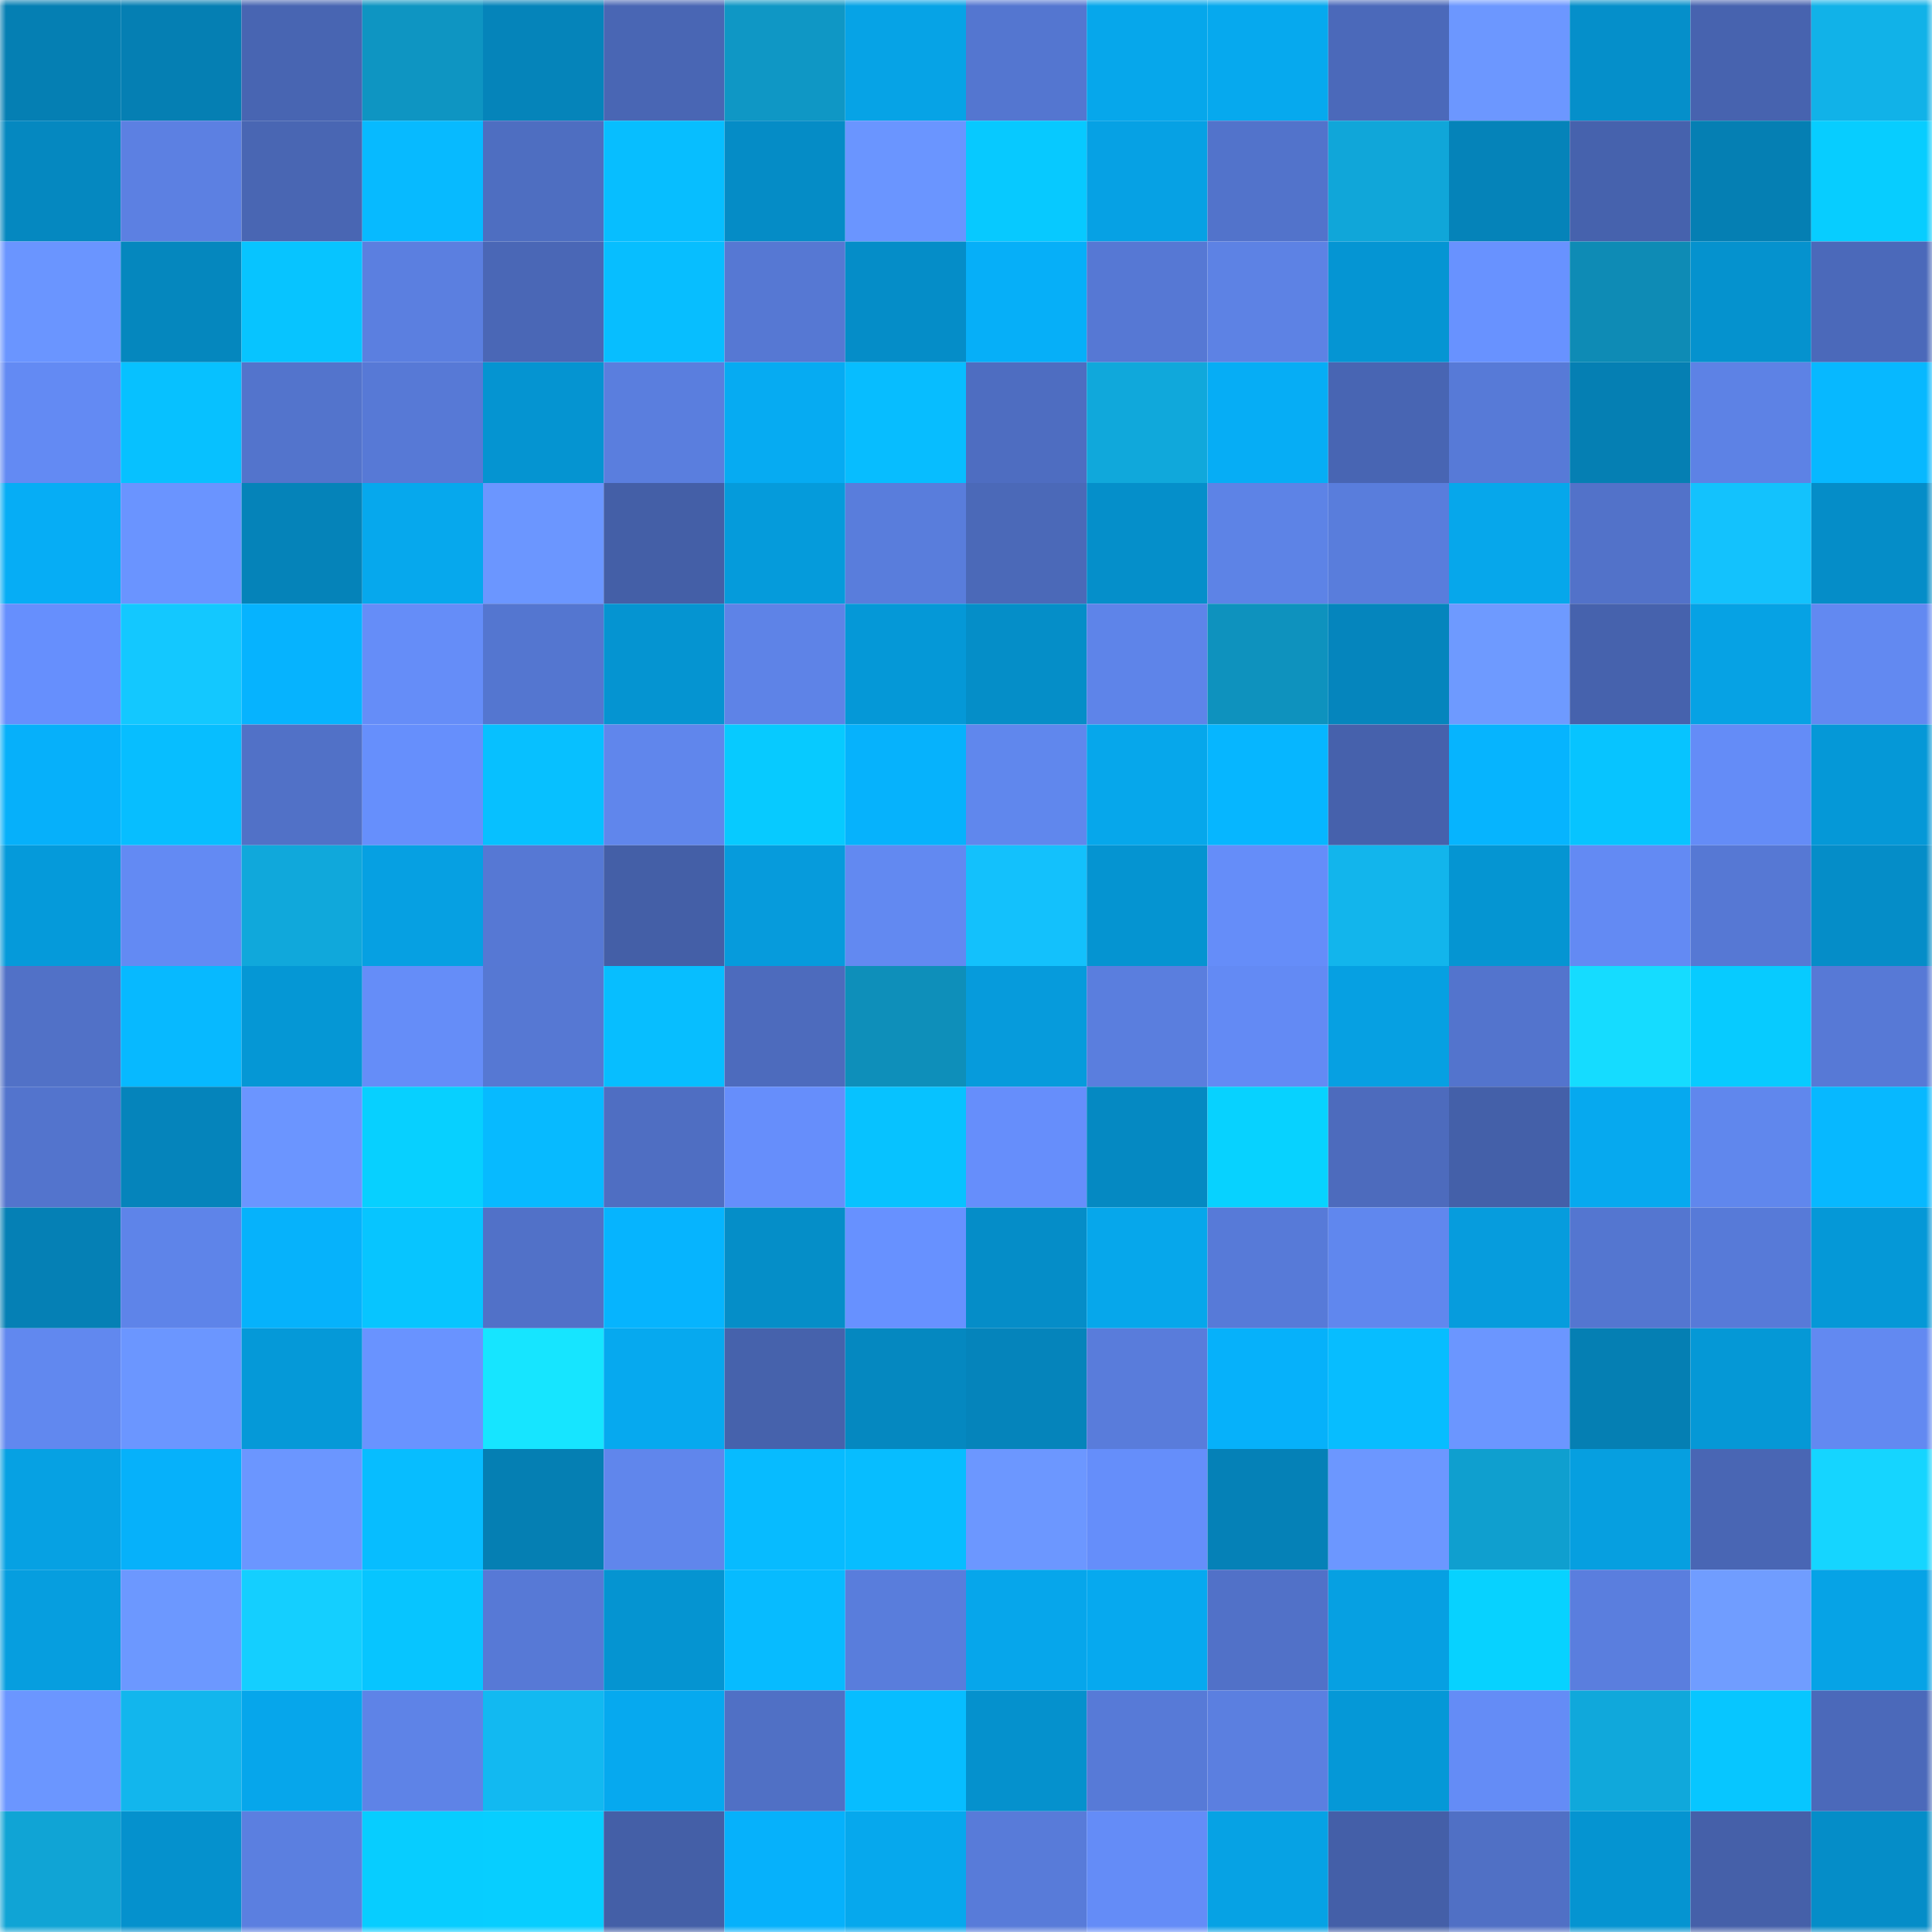 <svg viewBox="0 0 160 160" fill="none" role="img" xmlns="http://www.w3.org/2000/svg" width="240" height="240" name="ens%2Ceplay.eth"><mask id="129334046" mask-type="alpha" maskUnits="userSpaceOnUse" x="0" y="0" width="160" height="160"><rect width="160" height="160" fill="#FFFFFF"></rect></mask><g mask="url(#129334046)"><rect x="0" y="0" width="10" height="10" fill="#057fb3"></rect><rect x="10" y="0" width="10" height="10" fill="#057fb3"></rect><rect x="20" y="0" width="10" height="10" fill="#4865b2"></rect><rect x="30" y="0" width="10" height="10" fill="#0e95c2"></rect><rect x="40" y="0" width="10" height="10" fill="#0584ba"></rect><rect x="50" y="0" width="10" height="10" fill="#4966b4"></rect><rect x="60" y="0" width="10" height="10" fill="#0f97c5"></rect><rect x="70" y="0" width="10" height="10" fill="#06a3e6"></rect><rect x="80" y="0" width="10" height="10" fill="#5476d0"></rect><rect x="90" y="0" width="10" height="10" fill="#06a7eb"></rect><rect x="100" y="0" width="10" height="10" fill="#06a9ee"></rect><rect x="110" y="0" width="10" height="10" fill="#4b69ba"></rect><rect x="120" y="0" width="10" height="10" fill="#6c97ff"></rect><rect x="130" y="0" width="10" height="10" fill="#058fca"></rect><rect x="140" y="0" width="10" height="10" fill="#4763af"></rect><rect x="150" y="0" width="10" height="10" fill="#11b2e8"></rect><rect x="0" y="10" width="10" height="10" fill="#0588c0"></rect><rect x="10" y="10" width="10" height="10" fill="#5c80e2"></rect><rect x="20" y="10" width="10" height="10" fill="#4966b3"></rect><rect x="30" y="10" width="10" height="10" fill="#07baff"></rect><rect x="40" y="10" width="10" height="10" fill="#4e6ec1"></rect><rect x="50" y="10" width="10" height="10" fill="#07beff"></rect><rect x="60" y="10" width="10" height="10" fill="#058cc6"></rect><rect x="70" y="10" width="10" height="10" fill="#6a95ff"></rect><rect x="80" y="10" width="10" height="10" fill="#07c9ff"></rect><rect x="90" y="10" width="10" height="10" fill="#06a1e4"></rect><rect x="100" y="10" width="10" height="10" fill="#5273cb"></rect><rect x="110" y="10" width="10" height="10" fill="#10a6d9"></rect><rect x="120" y="10" width="10" height="10" fill="#0583b9"></rect><rect x="130" y="10" width="10" height="10" fill="#4662ad"></rect><rect x="140" y="10" width="10" height="10" fill="#057fb3"></rect><rect x="150" y="10" width="10" height="10" fill="#07cdff"></rect><rect x="0" y="20" width="10" height="10" fill="#6a95ff"></rect><rect x="10" y="20" width="10" height="10" fill="#0587be"></rect><rect x="20" y="20" width="10" height="10" fill="#07c4ff"></rect><rect x="30" y="20" width="10" height="10" fill="#5b7fe0"></rect><rect x="40" y="20" width="10" height="10" fill="#4a67b6"></rect><rect x="50" y="20" width="10" height="10" fill="#07beff"></rect><rect x="60" y="20" width="10" height="10" fill="#5678d3"></rect><rect x="70" y="20" width="10" height="10" fill="#058dc8"></rect><rect x="80" y="20" width="10" height="10" fill="#06aff8"></rect><rect x="90" y="20" width="10" height="10" fill="#5678d4"></rect><rect x="100" y="20" width="10" height="10" fill="#5d82e4"></rect><rect x="110" y="20" width="10" height="10" fill="#0595d3"></rect><rect x="120" y="20" width="10" height="10" fill="#6892ff"></rect><rect x="130" y="20" width="10" height="10" fill="#0e8bb5"></rect><rect x="140" y="20" width="10" height="10" fill="#0592ce"></rect><rect x="150" y="20" width="10" height="10" fill="#4b69ba"></rect><rect x="0" y="30" width="10" height="10" fill="#638af3"></rect><rect x="10" y="30" width="10" height="10" fill="#07c1ff"></rect><rect x="20" y="30" width="10" height="10" fill="#5374cc"></rect><rect x="30" y="30" width="10" height="10" fill="#5779d6"></rect><rect x="40" y="30" width="10" height="10" fill="#0594d1"></rect><rect x="50" y="30" width="10" height="10" fill="#5a7ede"></rect><rect x="60" y="30" width="10" height="10" fill="#06abf2"></rect><rect x="70" y="30" width="10" height="10" fill="#07bdff"></rect><rect x="80" y="30" width="10" height="10" fill="#4e6dc1"></rect><rect x="90" y="30" width="10" height="10" fill="#10a8db"></rect><rect x="100" y="30" width="10" height="10" fill="#06adf5"></rect><rect x="110" y="30" width="10" height="10" fill="#4865b3"></rect><rect x="120" y="30" width="10" height="10" fill="#577ad7"></rect><rect x="130" y="30" width="10" height="10" fill="#057fb3"></rect><rect x="140" y="30" width="10" height="10" fill="#5d82e5"></rect><rect x="150" y="30" width="10" height="10" fill="#07b8ff"></rect><rect x="0" y="40" width="10" height="10" fill="#06adf5"></rect><rect x="10" y="40" width="10" height="10" fill="#6a94ff"></rect><rect x="20" y="40" width="10" height="10" fill="#0583b9"></rect><rect x="30" y="40" width="10" height="10" fill="#06a8ed"></rect><rect x="40" y="40" width="10" height="10" fill="#6b96ff"></rect><rect x="50" y="40" width="10" height="10" fill="#445fa7"></rect><rect x="60" y="40" width="10" height="10" fill="#059bdb"></rect><rect x="70" y="40" width="10" height="10" fill="#597ddc"></rect><rect x="80" y="40" width="10" height="10" fill="#4b69b8"></rect><rect x="90" y="40" width="10" height="10" fill="#058fca"></rect><rect x="100" y="40" width="10" height="10" fill="#5d83e6"></rect><rect x="110" y="40" width="10" height="10" fill="#597ddc"></rect><rect x="120" y="40" width="10" height="10" fill="#06a7eb"></rect><rect x="130" y="40" width="10" height="10" fill="#5272c9"></rect><rect x="140" y="40" width="10" height="10" fill="#13c2fd"></rect><rect x="150" y="40" width="10" height="10" fill="#058dc8"></rect><rect x="0" y="50" width="10" height="10" fill="#668ffd"></rect><rect x="10" y="50" width="10" height="10" fill="#13c8ff"></rect><rect x="20" y="50" width="10" height="10" fill="#06b3fe"></rect><rect x="30" y="50" width="10" height="10" fill="#658df8"></rect><rect x="40" y="50" width="10" height="10" fill="#5476d0"></rect><rect x="50" y="50" width="10" height="10" fill="#0594d1"></rect><rect x="60" y="50" width="10" height="10" fill="#5e83e7"></rect><rect x="70" y="50" width="10" height="10" fill="#0598d7"></rect><rect x="80" y="50" width="10" height="10" fill="#058ec8"></rect><rect x="90" y="50" width="10" height="10" fill="#5e84e9"></rect><rect x="100" y="50" width="10" height="10" fill="#0e92be"></rect><rect x="110" y="50" width="10" height="10" fill="#0585bd"></rect><rect x="120" y="50" width="10" height="10" fill="#6e9aff"></rect><rect x="130" y="50" width="10" height="10" fill="#4662ad"></rect><rect x="140" y="50" width="10" height="10" fill="#06a2e4"></rect><rect x="150" y="50" width="10" height="10" fill="#6289f1"></rect><rect x="0" y="60" width="10" height="10" fill="#06b0fa"></rect><rect x="10" y="60" width="10" height="10" fill="#07beff"></rect><rect x="20" y="60" width="10" height="10" fill="#5171c7"></rect><rect x="30" y="60" width="10" height="10" fill="#668ffc"></rect><rect x="40" y="60" width="10" height="10" fill="#07c0ff"></rect><rect x="50" y="60" width="10" height="10" fill="#6086ec"></rect><rect x="60" y="60" width="10" height="10" fill="#07caff"></rect><rect x="70" y="60" width="10" height="10" fill="#06b2fc"></rect><rect x="80" y="60" width="10" height="10" fill="#6087ed"></rect><rect x="90" y="60" width="10" height="10" fill="#06a7eb"></rect><rect x="100" y="60" width="10" height="10" fill="#06b6ff"></rect><rect x="110" y="60" width="10" height="10" fill="#4661ac"></rect><rect x="120" y="60" width="10" height="10" fill="#06b4fe"></rect><rect x="130" y="60" width="10" height="10" fill="#07c4ff"></rect><rect x="140" y="60" width="10" height="10" fill="#648cf7"></rect><rect x="150" y="60" width="10" height="10" fill="#0598d7"></rect><rect x="0" y="70" width="10" height="10" fill="#059ada"></rect><rect x="10" y="70" width="10" height="10" fill="#638af3"></rect><rect x="20" y="70" width="10" height="10" fill="#10a8db"></rect><rect x="30" y="70" width="10" height="10" fill="#06a0e2"></rect><rect x="40" y="70" width="10" height="10" fill="#5678d4"></rect><rect x="50" y="70" width="10" height="10" fill="#445fa7"></rect><rect x="60" y="70" width="10" height="10" fill="#069bdc"></rect><rect x="70" y="70" width="10" height="10" fill="#6289f1"></rect><rect x="80" y="70" width="10" height="10" fill="#13c1fc"></rect><rect x="90" y="70" width="10" height="10" fill="#0594d1"></rect><rect x="100" y="70" width="10" height="10" fill="#658df9"></rect><rect x="110" y="70" width="10" height="10" fill="#12b5ec"></rect><rect x="120" y="70" width="10" height="10" fill="#0595d2"></rect><rect x="130" y="70" width="10" height="10" fill="#638af3"></rect><rect x="140" y="70" width="10" height="10" fill="#5678d4"></rect><rect x="150" y="70" width="10" height="10" fill="#058dc8"></rect><rect x="0" y="80" width="10" height="10" fill="#5171c7"></rect><rect x="10" y="80" width="10" height="10" fill="#07b9ff"></rect><rect x="20" y="80" width="10" height="10" fill="#0597d5"></rect><rect x="30" y="80" width="10" height="10" fill="#658df8"></rect><rect x="40" y="80" width="10" height="10" fill="#5678d3"></rect><rect x="50" y="80" width="10" height="10" fill="#07beff"></rect><rect x="60" y="80" width="10" height="10" fill="#4d6bbd"></rect><rect x="70" y="80" width="10" height="10" fill="#0e8fba"></rect><rect x="80" y="80" width="10" height="10" fill="#069bdc"></rect><rect x="90" y="80" width="10" height="10" fill="#5a7ede"></rect><rect x="100" y="80" width="10" height="10" fill="#638af4"></rect><rect x="110" y="80" width="10" height="10" fill="#06a0e2"></rect><rect x="120" y="80" width="10" height="10" fill="#5374cd"></rect><rect x="130" y="80" width="10" height="10" fill="#15dcff"></rect><rect x="140" y="80" width="10" height="10" fill="#07cbff"></rect><rect x="150" y="80" width="10" height="10" fill="#5779d6"></rect><rect x="0" y="90" width="10" height="10" fill="#5374cd"></rect><rect x="10" y="90" width="10" height="10" fill="#0584bb"></rect><rect x="20" y="90" width="10" height="10" fill="#6b95ff"></rect><rect x="30" y="90" width="10" height="10" fill="#07d0ff"></rect><rect x="40" y="90" width="10" height="10" fill="#07baff"></rect><rect x="50" y="90" width="10" height="10" fill="#4f6ec2"></rect><rect x="60" y="90" width="10" height="10" fill="#668efb"></rect><rect x="70" y="90" width="10" height="10" fill="#07c2ff"></rect><rect x="80" y="90" width="10" height="10" fill="#668efb"></rect><rect x="90" y="90" width="10" height="10" fill="#0589c2"></rect><rect x="100" y="90" width="10" height="10" fill="#07d2ff"></rect><rect x="110" y="90" width="10" height="10" fill="#4d6bbd"></rect><rect x="120" y="90" width="10" height="10" fill="#4460a9"></rect><rect x="130" y="90" width="10" height="10" fill="#06a9ef"></rect><rect x="140" y="90" width="10" height="10" fill="#6087ed"></rect><rect x="150" y="90" width="10" height="10" fill="#07b8ff"></rect><rect x="0" y="100" width="10" height="10" fill="#0580b5"></rect><rect x="10" y="100" width="10" height="10" fill="#5e84e9"></rect><rect x="20" y="100" width="10" height="10" fill="#06b2fb"></rect><rect x="30" y="100" width="10" height="10" fill="#07c5ff"></rect><rect x="40" y="100" width="10" height="10" fill="#5171c8"></rect><rect x="50" y="100" width="10" height="10" fill="#06b4fe"></rect><rect x="60" y="100" width="10" height="10" fill="#058ec8"></rect><rect x="70" y="100" width="10" height="10" fill="#6791ff"></rect><rect x="80" y="100" width="10" height="10" fill="#058dc8"></rect><rect x="90" y="100" width="10" height="10" fill="#06a7eb"></rect><rect x="100" y="100" width="10" height="10" fill="#577ad8"></rect><rect x="110" y="100" width="10" height="10" fill="#6087ee"></rect><rect x="120" y="100" width="10" height="10" fill="#069cdd"></rect><rect x="130" y="100" width="10" height="10" fill="#5476d0"></rect><rect x="140" y="100" width="10" height="10" fill="#577ad8"></rect><rect x="150" y="100" width="10" height="10" fill="#0598d7"></rect><rect x="0" y="110" width="10" height="10" fill="#6188ef"></rect><rect x="10" y="110" width="10" height="10" fill="#6b96ff"></rect><rect x="20" y="110" width="10" height="10" fill="#0599d8"></rect><rect x="30" y="110" width="10" height="10" fill="#6993ff"></rect><rect x="40" y="110" width="10" height="10" fill="#16e5ff"></rect><rect x="50" y="110" width="10" height="10" fill="#06a9ef"></rect><rect x="60" y="110" width="10" height="10" fill="#4662ac"></rect><rect x="70" y="110" width="10" height="10" fill="#0588c0"></rect><rect x="80" y="110" width="10" height="10" fill="#0584bb"></rect><rect x="90" y="110" width="10" height="10" fill="#597cdb"></rect><rect x="100" y="110" width="10" height="10" fill="#06b1fa"></rect><rect x="110" y="110" width="10" height="10" fill="#07bdff"></rect><rect x="120" y="110" width="10" height="10" fill="#6b96ff"></rect><rect x="130" y="110" width="10" height="10" fill="#057fb3"></rect><rect x="140" y="110" width="10" height="10" fill="#0598d6"></rect><rect x="150" y="110" width="10" height="10" fill="#6289f1"></rect><rect x="0" y="120" width="10" height="10" fill="#06a1e3"></rect><rect x="10" y="120" width="10" height="10" fill="#06b1fa"></rect><rect x="20" y="120" width="10" height="10" fill="#6b96ff"></rect><rect x="30" y="120" width="10" height="10" fill="#07bdff"></rect><rect x="40" y="120" width="10" height="10" fill="#057fb3"></rect><rect x="50" y="120" width="10" height="10" fill="#6086ec"></rect><rect x="60" y="120" width="10" height="10" fill="#07bbff"></rect><rect x="70" y="120" width="10" height="10" fill="#07bdff"></rect><rect x="80" y="120" width="10" height="10" fill="#6c97ff"></rect><rect x="90" y="120" width="10" height="10" fill="#658efa"></rect><rect x="100" y="120" width="10" height="10" fill="#0581b7"></rect><rect x="110" y="120" width="10" height="10" fill="#6c97ff"></rect><rect x="120" y="120" width="10" height="10" fill="#0f9fcf"></rect><rect x="130" y="120" width="10" height="10" fill="#069fe0"></rect><rect x="140" y="120" width="10" height="10" fill="#4966b4"></rect><rect x="150" y="120" width="10" height="10" fill="#15d5ff"></rect><rect x="0" y="130" width="10" height="10" fill="#069edf"></rect><rect x="10" y="130" width="10" height="10" fill="#6c98ff"></rect><rect x="20" y="130" width="10" height="10" fill="#14cfff"></rect><rect x="30" y="130" width="10" height="10" fill="#07c5ff"></rect><rect x="40" y="130" width="10" height="10" fill="#5779d6"></rect><rect x="50" y="130" width="10" height="10" fill="#0594d1"></rect><rect x="60" y="130" width="10" height="10" fill="#07bbff"></rect><rect x="70" y="130" width="10" height="10" fill="#597ddc"></rect><rect x="80" y="130" width="10" height="10" fill="#06a6eb"></rect><rect x="90" y="130" width="10" height="10" fill="#06a9ef"></rect><rect x="100" y="130" width="10" height="10" fill="#5171c8"></rect><rect x="110" y="130" width="10" height="10" fill="#06a0e2"></rect><rect x="120" y="130" width="10" height="10" fill="#07d2ff"></rect><rect x="130" y="130" width="10" height="10" fill="#5a7ede"></rect><rect x="140" y="130" width="10" height="10" fill="#709dff"></rect><rect x="150" y="130" width="10" height="10" fill="#06a3e6"></rect><rect x="0" y="140" width="10" height="10" fill="#6b96ff"></rect><rect x="10" y="140" width="10" height="10" fill="#12b6ed"></rect><rect x="20" y="140" width="10" height="10" fill="#06a6eb"></rect><rect x="30" y="140" width="10" height="10" fill="#5e83e7"></rect><rect x="40" y="140" width="10" height="10" fill="#12b9f1"></rect><rect x="50" y="140" width="10" height="10" fill="#06a9ef"></rect><rect x="60" y="140" width="10" height="10" fill="#5070c5"></rect><rect x="70" y="140" width="10" height="10" fill="#07bdff"></rect><rect x="80" y="140" width="10" height="10" fill="#0591cd"></rect><rect x="90" y="140" width="10" height="10" fill="#577ad7"></rect><rect x="100" y="140" width="10" height="10" fill="#5b7fe0"></rect><rect x="110" y="140" width="10" height="10" fill="#0598d7"></rect><rect x="120" y="140" width="10" height="10" fill="#648cf6"></rect><rect x="130" y="140" width="10" height="10" fill="#10a8db"></rect><rect x="140" y="140" width="10" height="10" fill="#07c6ff"></rect><rect x="150" y="140" width="10" height="10" fill="#4b69ba"></rect><rect x="0" y="150" width="10" height="10" fill="#10a4d5"></rect><rect x="10" y="150" width="10" height="10" fill="#0591cd"></rect><rect x="20" y="150" width="10" height="10" fill="#5b7fe0"></rect><rect x="30" y="150" width="10" height="10" fill="#07cdff"></rect><rect x="40" y="150" width="10" height="10" fill="#07ceff"></rect><rect x="50" y="150" width="10" height="10" fill="#445fa7"></rect><rect x="60" y="150" width="10" height="10" fill="#06b1fb"></rect><rect x="70" y="150" width="10" height="10" fill="#06a8ed"></rect><rect x="80" y="150" width="10" height="10" fill="#587bd9"></rect><rect x="90" y="150" width="10" height="10" fill="#648cf7"></rect><rect x="100" y="150" width="10" height="10" fill="#06a2e4"></rect><rect x="110" y="150" width="10" height="10" fill="#445fa8"></rect><rect x="120" y="150" width="10" height="10" fill="#5070c5"></rect><rect x="130" y="150" width="10" height="10" fill="#0594d1"></rect><rect x="140" y="150" width="10" height="10" fill="#4560a9"></rect><rect x="150" y="150" width="10" height="10" fill="#058dc8"></rect></g></svg>